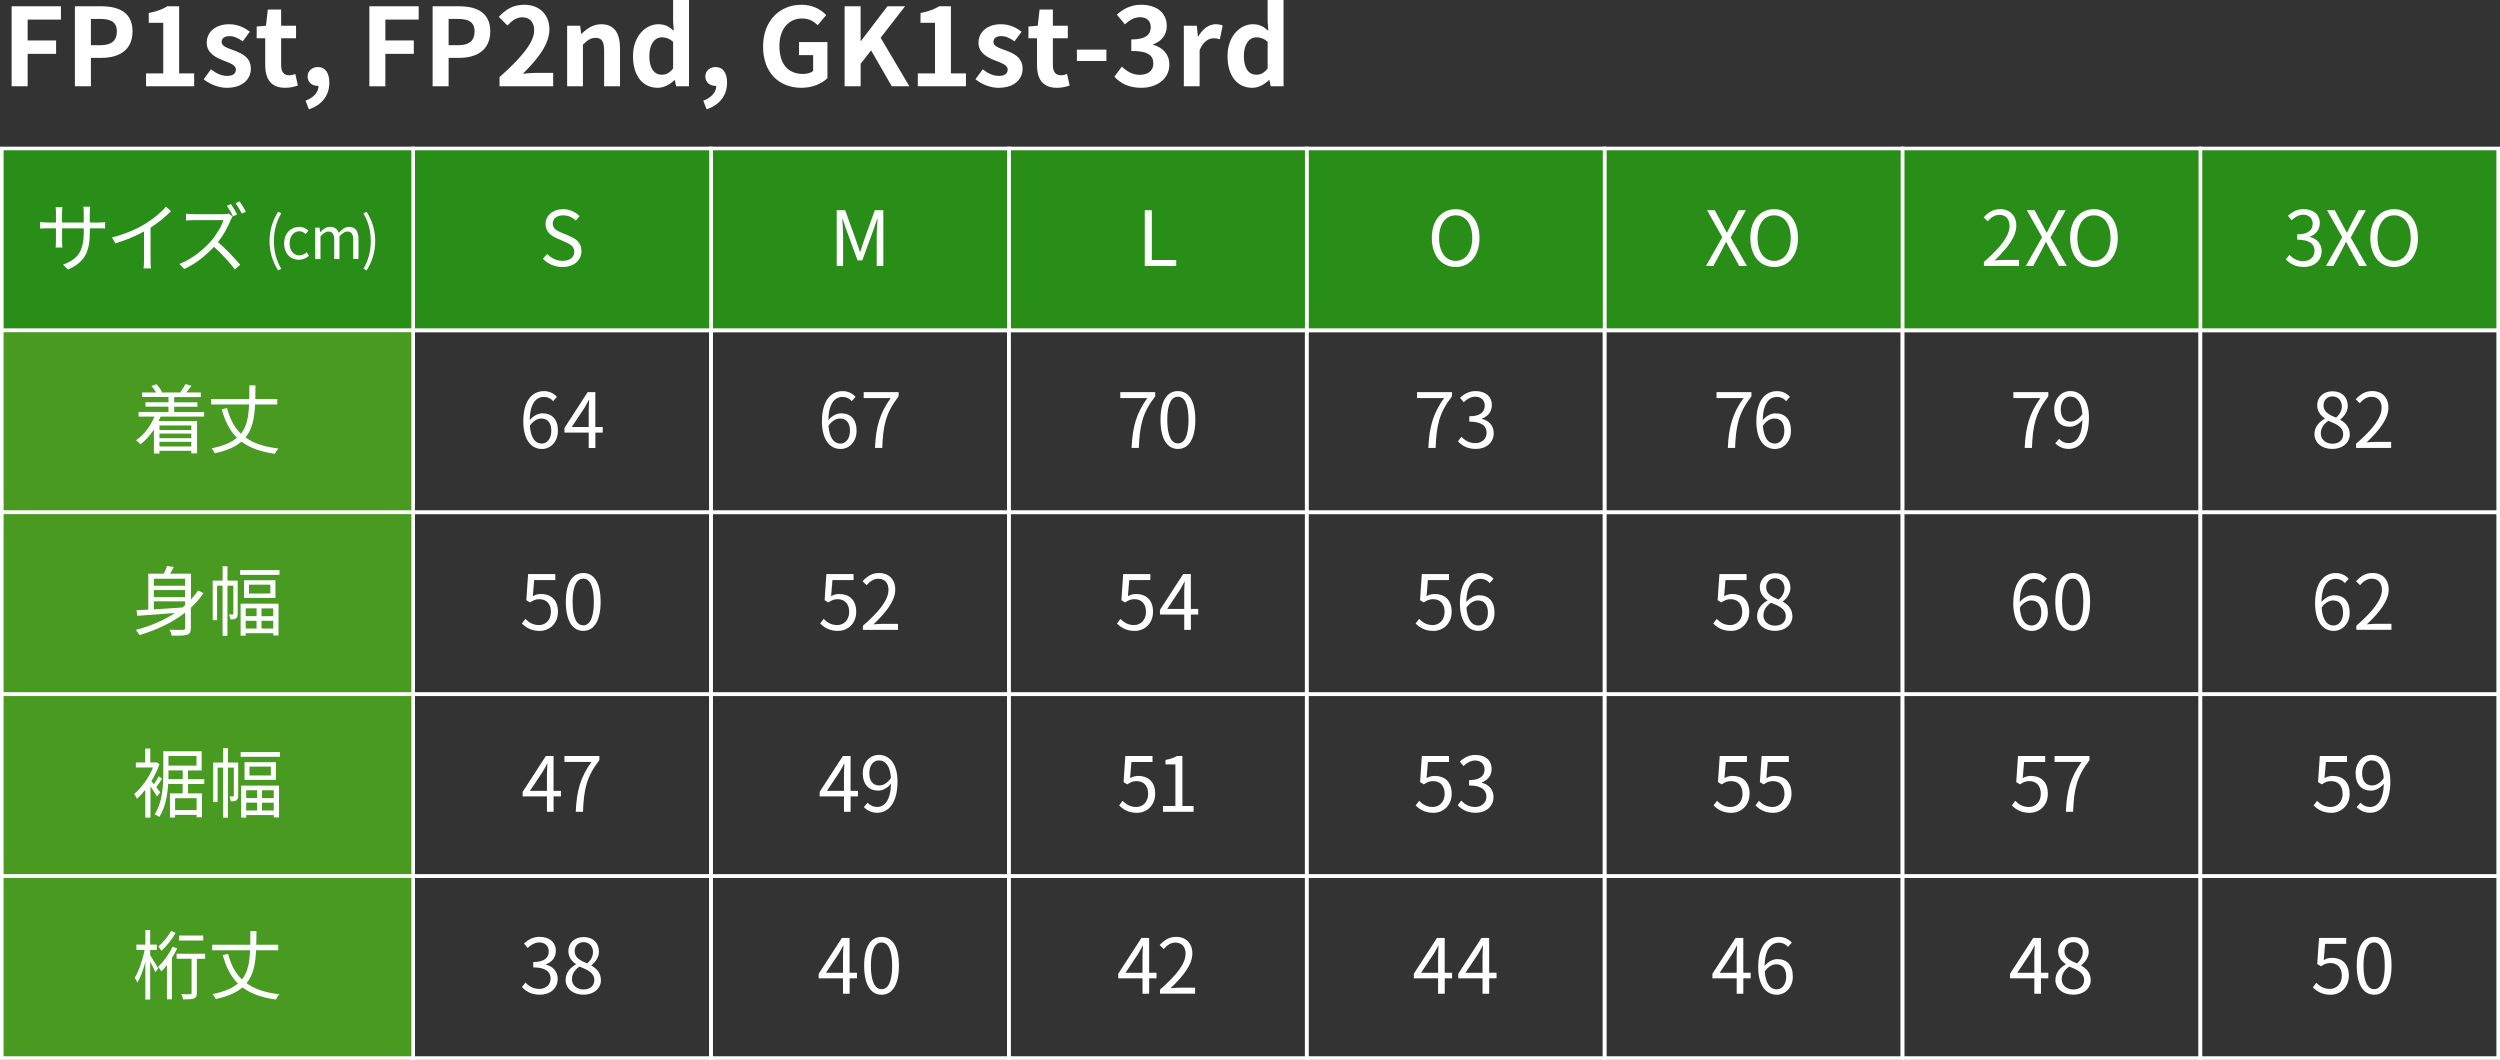 <?xml version="1.0" encoding="UTF-8"?><svg id="_レイヤー_2" xmlns="http://www.w3.org/2000/svg" viewBox="0 0 693.57 294.04"><rect x="0" y="0" width="693.57" height="294.04" fill="#333333" stroke="none"/><g id="_デザイン"><rect x=".5" y="41.19" width="692.57" height="252.36" style="fill:none; stroke-width:0px;"/><rect x="610.43" y="41.19" width="82.64" height="50.47" style="fill:#288e17; stroke:#fff; stroke-miterlimit:10;"/><rect x="610.43" y="91.66" width="82.64" height="50.47" style="fill:none; stroke:#fff; stroke-miterlimit:10;"/><rect x="610.43" y="142.13" width="82.64" height="50.47" style="fill:none; stroke:#fff; stroke-miterlimit:10;"/><rect x="610.43" y="192.6" width="82.64" height="50.47" style="fill:none; stroke:#fff; stroke-miterlimit:10;"/><rect x="610.43" y="243.07" width="82.64" height="50.47" style="fill:none; stroke:#fff; stroke-miterlimit:10;"/><rect x="527.8" y="41.19" width="82.64" height="50.47" style="fill:#288e17; stroke:#fff; stroke-miterlimit:10;"/><rect x="527.8" y="91.66" width="82.64" height="50.47" style="fill:none; stroke:#fff; stroke-miterlimit:10;"/><rect x="527.8" y="142.13" width="82.64" height="50.47" style="fill:none; stroke:#fff; stroke-miterlimit:10;"/><rect x="527.8" y="192.6" width="82.64" height="50.47" style="fill:none; stroke:#fff; stroke-miterlimit:10;"/><rect x="527.8" y="243.07" width="82.64" height="50.47" style="fill:none; stroke:#fff; stroke-miterlimit:10;"/><rect x="445.16" y="41.19" width="82.64" height="50.47" style="fill:#288e17; stroke:#fff; stroke-miterlimit:10;"/><rect x="445.16" y="91.66" width="82.64" height="50.47" style="fill:none; stroke:#fff; stroke-miterlimit:10;"/><rect x="445.16" y="142.13" width="82.64" height="50.47" style="fill:none; stroke:#fff; stroke-miterlimit:10;"/><rect x="445.16" y="192.6" width="82.64" height="50.47" style="fill:none; stroke:#fff; stroke-miterlimit:10;"/><rect x="445.16" y="243.07" width="82.64" height="50.47" style="fill:none; stroke:#fff; stroke-miterlimit:10;"/><rect x="362.52" y="41.19" width="82.64" height="50.47" style="fill:#288e17; stroke:#fff; stroke-miterlimit:10;"/><rect x="362.52" y="91.66" width="82.64" height="50.47" style="fill:none; stroke:#fff; stroke-miterlimit:10;"/><rect x="362.52" y="142.13" width="82.64" height="50.47" style="fill:none; stroke:#fff; stroke-miterlimit:10;"/><rect x="362.52" y="192.6" width="82.64" height="50.47" style="fill:none; stroke:#fff; stroke-miterlimit:10;"/><rect x="362.52" y="243.07" width="82.64" height="50.47" style="fill:none; stroke:#fff; stroke-miterlimit:10;"/><rect x="279.89" y="41.19" width="82.64" height="50.47" style="fill:#288e17; stroke:#fff; stroke-miterlimit:10;"/><rect x="279.89" y="91.66" width="82.64" height="50.47" style="fill:none; stroke:#fff; stroke-miterlimit:10;"/><rect x="279.89" y="142.13" width="82.64" height="50.47" style="fill:none; stroke:#fff; stroke-miterlimit:10;"/><rect x="279.89" y="192.6" width="82.64" height="50.47" style="fill:none; stroke:#fff; stroke-miterlimit:10;"/><rect x="279.89" y="243.07" width="82.64" height="50.47" style="fill:none; stroke:#fff; stroke-miterlimit:10;"/><rect x="197.25" y="41.19" width="82.64" height="50.47" style="fill:#288e17; stroke:#fff; stroke-miterlimit:10;"/><rect x="197.25" y="91.66" width="82.64" height="50.47" style="fill:none; stroke:#fff; stroke-miterlimit:10;"/><rect x="197.25" y="142.13" width="82.64" height="50.47" style="fill:none; stroke:#fff; stroke-miterlimit:10;"/><rect x="197.25" y="192.6" width="82.64" height="50.47" style="fill:none; stroke:#fff; stroke-miterlimit:10;"/><rect x="197.25" y="243.07" width="82.64" height="50.47" style="fill:none; stroke:#fff; stroke-miterlimit:10;"/><rect x="114.62" y="41.19" width="82.64" height="50.47" style="fill:#288e17; stroke:#fff; stroke-miterlimit:10;"/><rect x="114.62" y="91.66" width="82.64" height="50.47" style="fill:none; stroke:#fff; stroke-miterlimit:10;"/><rect x="114.62" y="142.13" width="82.64" height="50.47" style="fill:none; stroke:#fff; stroke-miterlimit:10;"/><rect x="114.62" y="192.6" width="82.64" height="50.47" style="fill:none; stroke:#fff; stroke-miterlimit:10;"/><rect x="114.62" y="243.07" width="82.64" height="50.47" style="fill:none; stroke:#fff; stroke-miterlimit:10;"/><rect x=".5" y="41.19" width="114.12" height="50.47" style="fill:#288e17; stroke:#fff; stroke-miterlimit:10;"/><rect x=".5" y="91.66" width="114.12" height="50.47" style="fill:#489a21; stroke:#fff; stroke-miterlimit:10;"/><rect x=".5" y="142.13" width="114.12" height="50.47" style="fill:#489a21; stroke:#fff; stroke-miterlimit:10;"/><rect x=".5" y="192.6" width="114.12" height="50.47" style="fill:#489a21; stroke:#fff; stroke-miterlimit:10;"/><rect x=".5" y="243.07" width="114.12" height="50.47" style="fill:#489a21; stroke:#fff; stroke-miterlimit:10;"/><path d="m634.16,71.96l.97-1.27c.91.95,2.09,1.77,3.84,1.77s3.15-1.1,3.15-2.87-1.25-3.1-4.81-3.1v-1.48c3.19,0,4.29-1.29,4.29-2.96,0-1.5-1.01-2.45-2.62-2.49-1.25.04-2.34.68-3.21,1.54l-1.03-1.22c1.16-1.08,2.53-1.86,4.33-1.86,2.6,0,4.5,1.39,4.5,3.89,0,1.88-1.12,3.13-2.77,3.74v.08c1.84.42,3.29,1.82,3.29,3.93,0,2.77-2.22,4.41-4.96,4.41-2.43,0-3.95-1.01-4.96-2.11Z" style="fill:#fff; stroke-width:0px;"/><path d="m649.8,65.8l-4.22-7.48h2.15l2.11,3.95c.4.72.72,1.37,1.22,2.26h.08c.42-.89.72-1.54,1.1-2.26l2.07-3.95h2.05l-4.22,7.58,4.52,7.9h-2.15l-2.28-4.18c-.4-.76-.82-1.56-1.33-2.49h-.08c-.44.93-.84,1.73-1.25,2.49l-2.24,4.18h-2.05l4.52-8Z" style="fill:#fff; stroke-width:0px;"/><path d="m657.59,66.01c0-4.96,2.72-7.98,6.61-7.98s6.61,3.02,6.61,7.98-2.72,8.07-6.61,8.07-6.61-3.1-6.61-8.07Zm11.21,0c0-3.89-1.84-6.27-4.6-6.27s-4.6,2.39-4.6,6.27,1.82,6.36,4.6,6.36,4.6-2.49,4.6-6.36Z" style="fill:#fff; stroke-width:0px;"/><path d="m642.1,120.43c0-2.07,1.44-3.51,2.85-4.27v-.11c-1.14-.78-2.09-1.94-2.09-3.57,0-2.37,1.82-3.93,4.24-3.93,2.64,0,4.24,1.69,4.24,4.08,0,1.63-1.14,3.02-2.07,3.74v.11c1.35.78,2.62,1.94,2.62,4.05,0,2.26-1.94,4.01-4.86,4.01s-4.94-1.73-4.94-4.12Zm7.96.06c0-2.07-1.9-2.85-4.1-3.74-1.25.8-2.11,2.03-2.11,3.5,0,1.65,1.37,2.85,3.23,2.85s2.98-1.08,2.98-2.62Zm-.36-7.75c0-1.52-.97-2.77-2.64-2.77-1.42,0-2.45,1.01-2.45,2.51,0,1.86,1.67,2.66,3.48,3.38,1.06-.93,1.6-1.99,1.6-3.12Z" style="fill:#fff; stroke-width:0px;"/><path d="m653.63,123.13c4.86-4.24,7.1-7.33,7.1-9.99,0-1.77-.93-3.06-2.85-3.06-1.27,0-2.37.78-3.21,1.79l-1.12-1.1c1.27-1.37,2.6-2.28,4.56-2.28,2.77,0,4.5,1.82,4.5,4.58,0,3.08-2.43,6.23-6.06,9.67.8-.06,1.75-.15,2.53-.15h4.29v1.67h-9.74v-1.14Z" style="fill:#fff; stroke-width:0px;"/><path d="m650.53,161.76c-.61-.74-1.54-1.18-2.49-1.18-2.11,0-3.91,1.63-3.99,6.44.95-1.16,2.3-1.88,3.53-1.88,2.62,0,4.29,1.63,4.29,4.86,0,3-2.03,5.03-4.43,5.03-2.98,0-5.17-2.55-5.17-7.67,0-6.06,2.72-8.38,5.72-8.38,1.6,0,2.77.68,3.61,1.58l-1.06,1.2Zm-.49,8.24c0-2.09-.91-3.42-2.79-3.42-.97,0-2.15.55-3.17,1.99.23,3.21,1.39,4.96,3.34,4.96,1.48,0,2.62-1.42,2.62-3.53Z" style="fill:#fff; stroke-width:0px;"/><path d="m653.71,173.6c4.86-4.24,7.1-7.33,7.1-9.99,0-1.77-.93-3.06-2.85-3.06-1.27,0-2.37.78-3.21,1.79l-1.12-1.1c1.27-1.37,2.6-2.28,4.56-2.28,2.77,0,4.5,1.82,4.5,4.58,0,3.08-2.43,6.23-6.06,9.67.8-.06,1.75-.15,2.53-.15h4.29v1.67h-9.74v-1.14Z" style="fill:#fff; stroke-width:0px;"/><path d="m641.87,223.44l.95-1.27c.89.89,2.01,1.71,3.8,1.71s3.29-1.39,3.29-3.65-1.27-3.53-3.21-3.53c-1.03,0-1.69.32-2.58.91l-1.03-.63.49-7.24h7.54v1.65h-5.85l-.38,4.48c.68-.38,1.37-.61,2.3-.61,2.58,0,4.67,1.52,4.67,4.92s-2.45,5.32-5.07,5.32c-2.41,0-3.89-1.01-4.92-2.05Z" style="fill:#fff; stroke-width:0px;"/><path d="m654.86,222.7c.65.74,1.6,1.18,2.6,1.18,2.01,0,3.74-1.65,3.89-6.46-.93,1.16-2.26,1.92-3.57,1.92-2.58,0-4.27-1.67-4.27-4.88,0-3,2.03-5.03,4.43-5.03,2.98,0,5.2,2.45,5.2,7.37,0,6.27-2.7,8.68-5.62,8.68-1.67,0-2.85-.68-3.72-1.58l1.06-1.2Zm6.46-6.86c-.21-3.19-1.39-4.88-3.38-4.88-1.48,0-2.62,1.39-2.62,3.51s.93,3.44,2.77,3.44c1.03,0,2.2-.59,3.23-2.07Z" style="fill:#fff; stroke-width:0px;"/><path d="m641.65,273.91l.95-1.27c.89.89,2.01,1.71,3.8,1.71s3.29-1.39,3.29-3.65-1.27-3.53-3.21-3.53c-1.03,0-1.69.32-2.58.91l-1.03-.63.49-7.24h7.54v1.65h-5.85l-.38,4.48c.68-.38,1.37-.61,2.3-.61,2.58,0,4.67,1.52,4.67,4.92s-2.45,5.32-5.07,5.32c-2.41,0-3.89-1.01-4.92-2.05Z" style="fill:#fff; stroke-width:0px;"/><path d="m653.83,267.89c0-5.38,1.88-7.98,4.84-7.98s4.81,2.62,4.81,7.98-1.88,8.07-4.81,8.07-4.84-2.68-4.84-8.07Zm7.77,0c0-4.52-1.18-6.42-2.94-6.42s-2.96,1.9-2.96,6.42,1.18,6.53,2.96,6.53,2.94-1.96,2.94-6.53Z" style="fill:#fff; stroke-width:0px;"/><path d="m27.25,61.74c.93,0,1.65-.06,1.92-.11v1.77c-.21-.02-.99-.06-1.92-.06h-2.32v.74c0,5.64-1.2,8.53-6.04,10.69l-1.42-1.33c3.84-1.48,5.77-3.29,5.77-9.21v-.89h-6.02v3.42c0,.78.06,1.71.08,1.92h-1.86c.02-.21.08-1.12.08-1.92v-3.42h-2.26c-.93,0-1.88.06-2.13.08v-1.84c.19.04,1.23.15,2.13.15h2.26v-2.7c0-.68-.06-1.33-.08-1.54h1.88c-.02.21-.11.8-.11,1.54v2.7h6.02v-2.64c0-.82-.06-1.52-.11-1.73h1.9c-.02.21-.11.91-.11,1.73v2.64h2.32Z" style="fill:#fff; stroke-width:0px;"/><path d="m47.43,58.58c-1.46,1.48-3.48,3.21-5.66,4.58v9.04c0,.8.04,1.84.13,2.26h-2.07c.06-.4.13-1.46.13-2.26v-7.98c-2.26,1.25-5.17,2.47-7.94,3.29l-.97-1.65c3.53-.82,7.12-2.43,9.44-3.89,2.15-1.33,4.37-3.17,5.55-4.67l1.39,1.27Z" style="fill:#fff; stroke-width:0px;"/><path d="m64.56,60.05c-.13.17-.4.63-.53.91-.72,1.84-2.05,4.31-3.55,6.21,2.22,1.9,4.79,4.65,6.17,6.29l-1.48,1.29c-1.41-1.88-3.65-4.35-5.81-6.29-2.26,2.45-5.11,4.75-8.24,6.17l-1.35-1.39c3.4-1.33,6.53-3.84,8.7-6.27,1.44-1.63,2.98-4.14,3.51-5.89h-8.24c-.74,0-1.9.08-2.13.11v-1.9c.3.04,1.5.13,2.13.13h8.15c.7,0,1.25-.06,1.58-.17l1.08.82Zm.08-.04c-.42-.84-1.12-2.09-1.69-2.91l1.12-.49c.53.78,1.31,2.07,1.71,2.89l-1.14.51Zm1.82-4.14c.57.78,1.37,2.09,1.77,2.87l-1.14.51c-.46-.91-1.16-2.11-1.73-2.89l1.1-.49Z" style="fill:#fff; stroke-width:0px;"/><path d="m74.78,66.88c0-3.14.88-5.73,2.35-8.12l.91.42c-1.39,2.29-2.05,4.98-2.05,7.7s.66,5.43,2.05,7.7l-.91.43c-1.47-2.4-2.35-4.98-2.35-8.13Z" style="fill:#fff; stroke-width:0px;"/><path d="m78.83,67.52c0-2.9,1.97-4.58,4.19-4.58,1.14,0,1.92.48,2.54,1.02l-.75.98c-.51-.46-1.04-.78-1.74-.78-1.57,0-2.72,1.36-2.72,3.36s1.09,3.33,2.69,3.33c.8,0,1.5-.37,2.05-.86l.62.98c-.77.7-1.76,1.1-2.8,1.1-2.3,0-4.08-1.67-4.08-4.55Z" style="fill:#fff; stroke-width:0px;"/><path d="m87.46,63.17h1.2l.13,1.26h.05c.75-.83,1.66-1.49,2.71-1.49,1.33,0,2.05.64,2.4,1.67.9-.98,1.81-1.67,2.86-1.67,1.79,0,2.64,1.18,2.64,3.41v5.51h-1.46v-5.31c0-1.63-.51-2.32-1.62-2.32-.67,0-1.38.43-2.19,1.33v6.31h-1.46v-5.31c0-1.63-.51-2.32-1.62-2.32-.66,0-1.39.43-2.19,1.33v6.31h-1.46v-8.69Z" style="fill:#fff; stroke-width:0px;"/><path d="m100.82,74.58c1.38-2.27,2.05-4.98,2.05-7.7s-.67-5.41-2.05-7.7l.9-.42c1.49,2.39,2.37,4.98,2.37,8.12s-.88,5.73-2.37,8.13l-.9-.43Z" style="fill:#fff; stroke-width:0px;"/><path d="m44.56,115.57c-.17.42-.36.85-.55,1.27h10.66v8.95h-1.6v-.72h-8.83v.76h-1.54v-6.67c-1.08,1.65-2.37,3.06-3.76,4.12-.23-.32-.84-.89-1.18-1.16,2.2-1.5,3.99-3.84,5.09-6.55h-4.41v-1.29h8.3v-1.46h-6.38v-1.22h6.38v-1.46h-7.31v-1.27h3.86c-.32-.57-.78-1.25-1.25-1.79l1.35-.49c.63.63,1.27,1.52,1.54,2.17l-.25.11h5.58l-.23-.08c.46-.63,1.12-1.61,1.44-2.24l1.65.49c-.49.65-.99,1.31-1.46,1.84h4.05v1.27h-7.39v1.46h6.44v1.22h-6.44v1.46h8.3v1.29h-12.06Zm-.32,2.47v1.27h8.83v-1.27h-8.83Zm8.83,2.26h-8.83v1.27h8.83v-1.27Zm0,3.57v-1.31h-8.83v1.31h8.83Z" style="fill:#fff; stroke-width:0px;"/><path d="m70.77,112.22c-.19,3.76-.74,6.82-2.66,9.14,2.24,1.63,5.22,2.62,9.12,3.06-.34.36-.76,1.01-.93,1.48-3.99-.55-7.03-1.65-9.31-3.38-1.67,1.44-4.03,2.51-7.43,3.23-.15-.42-.55-1.01-.89-1.37,3.27-.65,5.53-1.63,7.05-2.94-1.96-1.94-3.29-4.56-4.2-7.88l1.48-.36c.76,2.98,1.99,5.34,3.84,7.12,1.67-2.05,2.11-4.73,2.26-8.11h-10.52v-1.52h10.58c.02-1.18.02-2.45.02-3.78h1.69c0,1.31-.02,2.58-.04,3.78h6.08v1.52h-6.15Z" style="fill:#fff; stroke-width:0px;"/><path d="m56.43,164.59c-1.01,1.48-2.18,2.81-3.48,4.01v5.58c0,1.1-.23,1.63-1.01,1.92-.78.25-2.15.27-4.29.25-.08-.44-.34-1.18-.59-1.65,1.67.08,3.25.06,3.72.04.44,0,.59-.15.59-.59v-4.2c-3.59,2.81-7.96,4.84-12.67,6.23-.21-.36-.72-1.1-1.03-1.42,4.01-1.06,7.73-2.62,10.88-4.71-3.86.32-7.67.61-10.45.8l-.23-1.56c.95-.04,2.05-.11,3.27-.17v-9.97h4.31c.36-.72.7-1.52.89-2.13l1.86.29c-.3.61-.65,1.27-1.01,1.84h5.79v7.18c.74-.8,1.39-1.65,1.98-2.53l1.5.78Zm-13.75-4.03v1.94h8.68v-1.94h-8.68Zm8.68,3.15h-8.68v1.94h8.68v-1.94Zm-8.68,5.34c2.45-.15,5.2-.32,7.92-.51.25-.21.51-.42.76-.65v-1.06h-8.68v2.22Z" style="fill:#fff; stroke-width:0px;"/><path d="m65.93,170.29c0,.59-.08,1.01-.46,1.27-.36.25-.84.29-1.56.29-.02-.4-.23-.99-.4-1.37.49.02.87.02,1.03.02.15-.02.19-.06.19-.23v-7.79h-1.63v13.9h-1.35v-13.9h-1.52v9.57h-1.22v-10.98h2.75v-3.97h1.35v3.97h2.83v9.23Zm11.61-12.12v1.31h-10.92v-1.31h10.92Zm-10.79,9.31h10.52v8.81h-1.46v-.63h-7.64v.7h-1.42v-8.87Zm9.67-6.5v4.9h-8.72v-4.9h8.72Zm-8.26,7.79v2.17h3.02v-2.17h-3.02Zm3.02,5.6v-2.15h-3.02v2.15h3.02Zm3.82-12.16h-5.93v2.45h5.93v-2.45Zm.8,6.57h-3.25v2.17h3.25v-2.17Zm0,5.6v-2.15h-3.25v2.15h3.25Z" style="fill:#fff; stroke-width:0px;"/><path d="m43.53,220.93c-.34-.63-1.12-1.79-1.79-2.77v8.66h-1.44v-7.69c-.76.95-1.54,1.79-2.3,2.47-.17-.36-.57-1.06-.8-1.31,2.01-1.65,4.1-4.5,5.26-7.37h-4.77v-1.39h2.58v-3.86h1.42v3.86h1.46l.27-.06.82.53c-.55,1.63-1.33,3.25-2.24,4.71.21.25.46.55.72.87.46-.7.99-1.58,1.31-2.22l.93.68c-.51.82-1.12,1.69-1.6,2.34.49.63.95,1.23,1.12,1.46l-.93,1.1Zm8.64-3.44v2.62h3.86v6.63h-1.48v-.68h-5.98v.74h-1.42v-6.69h3.53v-2.62h-4.03c-.19,3.1-.78,6.61-2.47,9.19-.25-.23-.89-.63-1.27-.78,2.18-3.32,2.39-7.98,2.39-11.34v-6.14h10.64v5.32h-3.78v2.43h4.5v1.33h-4.5Zm-1.48-1.33v-2.43h-3.95v.82c0,.51,0,1.04-.02,1.61h3.97Zm-3.95-6.42v2.66h7.77v-2.66h-7.77Zm7.81,11.7h-5.98v3.29h5.98v-3.29Z" style="fill:#fff; stroke-width:0px;"/><path d="m66.07,220.76c0,.59-.08,1.01-.46,1.27-.36.25-.84.29-1.56.29-.02-.4-.23-.99-.4-1.37.49.02.87.02,1.03.02.15-.02.19-.06.19-.23v-7.79h-1.63v13.9h-1.35v-13.9h-1.52v9.57h-1.22v-10.98h2.75v-3.97h1.35v3.97h2.83v9.23Zm11.61-12.12v1.31h-10.92v-1.31h10.92Zm-10.79,9.31h10.52v8.81h-1.46v-.63h-7.64v.7h-1.42v-8.87Zm9.67-6.5v4.9h-8.72v-4.9h8.72Zm-8.26,7.79v2.17h3.02v-2.17h-3.02Zm3.02,5.6v-2.15h-3.02v2.15h3.02Zm3.82-12.16h-5.93v2.45h5.93v-2.45Zm.8,6.57h-3.25v2.17h3.25v-2.17Zm0,5.6v-2.15h-3.25v2.15h3.25Z" style="fill:#fff; stroke-width:0px;"/><path d="m41.66,264.98c.55.84,1.92,3.1,2.24,3.67l-.8,1.08c-.23-.63-.89-1.92-1.44-2.98v10.54h-1.33v-10.43c-.59,2.24-1.39,4.41-2.22,5.74-.15-.38-.51-1.01-.74-1.35,1.1-1.71,2.22-4.94,2.75-7.71h-2.28v-1.48h2.49v-4.05h1.33v4.05h1.84v1.48h-1.84v1.44Zm7.5-1.86c-.42.91-.93,1.79-1.48,2.66v11.47h-1.37v-9.52c-.51.68-1.03,1.27-1.54,1.77-.15-.27-.63-.97-.91-1.27,1.5-1.41,3.04-3.5,3.99-5.58l1.31.46Zm-.42-4.35c-.99,1.82-2.56,3.74-3.93,5.01-.17-.28-.68-.91-.93-1.16,1.33-1.1,2.68-2.72,3.57-4.33l1.29.49Zm8.17,7.22h-2.3v9.48c0,.82-.19,1.29-.78,1.52-.61.25-1.56.27-3,.27-.08-.42-.32-1.04-.55-1.46,1.12.04,2.18.04,2.45.02.32,0,.42-.08.42-.36v-9.48h-4.16v-1.39h7.92v1.39Zm-.53-5.05h-6.72v-1.39h6.72v1.39Z" style="fill:#fff; stroke-width:0px;"/><path d="m71.05,263.63c-.19,3.76-.74,6.82-2.66,9.14,2.24,1.63,5.22,2.62,9.12,3.06-.34.36-.76,1.01-.93,1.48-3.99-.55-7.03-1.65-9.31-3.38-1.67,1.44-4.03,2.51-7.43,3.23-.15-.42-.55-1.01-.89-1.37,3.27-.65,5.53-1.63,7.05-2.94-1.96-1.94-3.29-4.56-4.2-7.88l1.48-.36c.76,2.98,1.99,5.34,3.84,7.12,1.67-2.05,2.11-4.73,2.26-8.11h-10.52v-1.52h10.58c.02-1.18.02-2.45.02-3.78h1.69c0,1.31-.02,2.58-.04,3.78h6.08v1.52h-6.15Z" style="fill:#fff; stroke-width:0px;"/><path d="m150.62,71.78l1.16-1.33c1.12,1.16,2.68,1.92,4.29,1.92,2.03,0,3.25-1.01,3.25-2.53s-1.12-2.09-2.58-2.75l-2.24-.97c-1.44-.61-3.15-1.71-3.15-3.97,0-2.39,2.07-4.12,4.88-4.12,1.84,0,3.46.78,4.56,1.92l-1.03,1.25c-.95-.89-2.09-1.46-3.53-1.46-1.75,0-2.89.89-2.89,2.28,0,1.5,1.35,2.07,2.56,2.58l2.22.95c1.8.78,3.19,1.84,3.19,4.14,0,2.45-2.03,4.39-5.26,4.39-2.2,0-4.08-.89-5.43-2.3Z" style="fill:#fff; stroke-width:0px;"/><path d="m153.44,111.29c-.61-.74-1.54-1.18-2.49-1.18-2.11,0-3.91,1.63-3.99,6.44.95-1.16,2.3-1.88,3.53-1.88,2.62,0,4.29,1.63,4.29,4.86,0,3-2.03,5.03-4.43,5.03-2.98,0-5.17-2.56-5.17-7.67,0-6.06,2.72-8.38,5.72-8.38,1.6,0,2.77.68,3.61,1.58l-1.06,1.2Zm-.49,8.24c0-2.09-.91-3.42-2.79-3.42-.97,0-2.15.55-3.17,1.99.23,3.21,1.39,4.96,3.34,4.96,1.48,0,2.62-1.42,2.62-3.53Z" style="fill:#fff; stroke-width:0px;"/><path d="m167.22,120.01h-2.05v4.27h-1.84v-4.27h-6.74v-1.27l6.44-9.95h2.13v9.67h2.05v1.54Zm-3.89-1.54v-4.75c0-.76.08-2.01.13-2.81h-.08c-.38.76-.8,1.52-1.25,2.28l-3.53,5.28h4.73Z" style="fill:#fff; stroke-width:0px;"/><path d="m144.8,172.97l.95-1.27c.89.89,2.01,1.71,3.8,1.71s3.29-1.39,3.29-3.65-1.27-3.53-3.21-3.53c-1.03,0-1.69.32-2.58.91l-1.03-.63.49-7.24h7.54v1.65h-5.85l-.38,4.48c.68-.38,1.37-.61,2.3-.61,2.58,0,4.67,1.52,4.67,4.92s-2.45,5.32-5.07,5.32c-2.41,0-3.89-1.01-4.92-2.05Z" style="fill:#fff; stroke-width:0px;"/><path d="m156.98,166.95c0-5.38,1.88-7.98,4.84-7.98s4.81,2.62,4.81,7.98-1.88,8.07-4.81,8.07-4.84-2.68-4.84-8.07Zm7.77,0c0-4.52-1.18-6.42-2.94-6.42s-2.96,1.9-2.96,6.42,1.18,6.53,2.96,6.53,2.94-1.96,2.94-6.53Z" style="fill:#fff; stroke-width:0px;"/><path d="m155.63,220.95h-2.05v4.27h-1.84v-4.27h-6.74v-1.27l6.44-9.95h2.13v9.67h2.05v1.54Zm-3.89-1.54v-4.75c0-.76.08-2.01.13-2.81h-.08c-.38.76-.8,1.52-1.25,2.28l-3.53,5.28h4.73Z" style="fill:#fff; stroke-width:0px;"/><path d="m164.09,211.38h-7.5v-1.65h9.69v1.16c-3.63,4.67-4.31,8.26-4.54,14.32h-2.01c.25-5.87,1.33-9.61,4.35-13.83Z" style="fill:#fff; stroke-width:0px;"/><path d="m144.79,273.85l.97-1.27c.91.95,2.09,1.77,3.84,1.77s3.15-1.1,3.15-2.87-1.25-3.1-4.81-3.1v-1.48c3.19,0,4.29-1.29,4.29-2.96,0-1.5-1.01-2.45-2.62-2.49-1.25.04-2.34.68-3.21,1.54l-1.03-1.22c1.16-1.08,2.53-1.86,4.33-1.86,2.6,0,4.5,1.39,4.5,3.89,0,1.88-1.12,3.13-2.77,3.74v.08c1.84.42,3.29,1.82,3.29,3.93,0,2.77-2.22,4.41-4.96,4.41-2.43,0-3.95-1.01-4.96-2.11Z" style="fill:#fff; stroke-width:0px;"/><path d="m156.92,271.84c0-2.07,1.44-3.51,2.85-4.27v-.11c-1.14-.78-2.09-1.94-2.09-3.57,0-2.37,1.82-3.93,4.24-3.93,2.64,0,4.24,1.69,4.24,4.08,0,1.63-1.14,3.02-2.07,3.74v.11c1.35.78,2.62,1.94,2.62,4.05,0,2.26-1.94,4.01-4.86,4.01s-4.94-1.73-4.94-4.12Zm7.96.06c0-2.07-1.9-2.85-4.1-3.74-1.25.8-2.11,2.03-2.11,3.5,0,1.65,1.37,2.85,3.23,2.85s2.98-1.08,2.98-2.62Zm-.36-7.75c0-1.52-.97-2.77-2.64-2.77-1.42,0-2.45,1.01-2.45,2.51,0,1.86,1.67,2.66,3.48,3.38,1.06-.93,1.6-1.99,1.6-3.12Z" style="fill:#fff; stroke-width:0px;"/><path d="m232.11,58.32h2.37l2.98,8.28c.36,1.08.72,2.15,1.1,3.23h.11c.36-1.08.7-2.15,1.06-3.23l2.96-8.28h2.37v15.48h-1.84v-8.57c0-1.33.15-3.21.25-4.56h-.08l-1.23,3.53-2.94,8.05h-1.31l-2.94-8.05-1.22-3.53h-.08c.08,1.35.23,3.23.23,4.56v8.57h-1.77v-15.48Z" style="fill:#fff; stroke-width:0px;"/><path d="m236.3,111.29c-.61-.74-1.54-1.18-2.49-1.18-2.11,0-3.91,1.63-3.99,6.44.95-1.16,2.3-1.88,3.53-1.88,2.62,0,4.29,1.63,4.29,4.86,0,3-2.03,5.03-4.44,5.03-2.98,0-5.17-2.56-5.17-7.67,0-6.06,2.72-8.38,5.72-8.38,1.6,0,2.77.68,3.61,1.58l-1.06,1.2Zm-.49,8.24c0-2.09-.91-3.42-2.79-3.42-.97,0-2.15.55-3.17,1.99.23,3.21,1.39,4.96,3.34,4.96,1.48,0,2.62-1.42,2.62-3.53Z" style="fill:#fff; stroke-width:0px;"/><path d="m247.11,110.44h-7.5v-1.65h9.69v1.16c-3.63,4.67-4.31,8.26-4.54,14.32h-2.01c.25-5.87,1.33-9.61,4.35-13.83Z" style="fill:#fff; stroke-width:0px;"/><path d="m227.55,172.97l.95-1.27c.89.89,2.01,1.71,3.8,1.71s3.29-1.39,3.29-3.65-1.27-3.53-3.21-3.53c-1.03,0-1.69.32-2.58.91l-1.03-.63.49-7.24h7.54v1.65h-5.85l-.38,4.48c.68-.38,1.37-.61,2.3-.61,2.58,0,4.67,1.52,4.67,4.92s-2.45,5.32-5.07,5.32c-2.41,0-3.89-1.01-4.92-2.05Z" style="fill:#fff; stroke-width:0px;"/><path d="m239.39,173.61c4.86-4.24,7.1-7.33,7.1-9.99,0-1.77-.93-3.06-2.85-3.06-1.27,0-2.37.78-3.21,1.79l-1.12-1.1c1.27-1.37,2.6-2.28,4.56-2.28,2.77,0,4.5,1.82,4.5,4.58,0,3.08-2.43,6.23-6.06,9.67.8-.06,1.75-.15,2.53-.15h4.29v1.67h-9.74v-1.14Z" style="fill:#fff; stroke-width:0px;"/><path d="m238.03,220.95h-2.05v4.27h-1.84v-4.27h-6.74v-1.27l6.44-9.95h2.13v9.67h2.05v1.54Zm-3.89-1.54v-4.75c0-.76.08-2.01.13-2.81h-.08c-.38.76-.8,1.52-1.25,2.28l-3.53,5.28h4.73Z" style="fill:#fff; stroke-width:0px;"/><path d="m240.71,222.7c.65.74,1.6,1.18,2.6,1.18,2.01,0,3.74-1.65,3.89-6.46-.93,1.16-2.26,1.92-3.57,1.92-2.58,0-4.27-1.67-4.27-4.88,0-3,2.03-5.03,4.43-5.03,2.98,0,5.2,2.45,5.2,7.37,0,6.27-2.7,8.68-5.62,8.68-1.67,0-2.85-.68-3.72-1.58l1.06-1.2Zm6.46-6.86c-.21-3.19-1.39-4.88-3.38-4.88-1.48,0-2.62,1.39-2.62,3.51s.93,3.44,2.77,3.44c1.03,0,2.2-.59,3.23-2.07Z" style="fill:#fff; stroke-width:0px;"/><path d="m237.76,271.42h-2.05v4.27h-1.84v-4.27h-6.74v-1.27l6.44-9.95h2.13v9.67h2.05v1.54Zm-3.89-1.54v-4.75c0-.76.08-2.01.13-2.81h-.08c-.38.76-.8,1.52-1.25,2.28l-3.53,5.28h4.73Z" style="fill:#fff; stroke-width:0px;"/><path d="m239.74,267.9c0-5.38,1.88-7.98,4.84-7.98s4.81,2.62,4.81,7.98-1.88,8.07-4.81,8.07-4.84-2.68-4.84-8.07Zm7.77,0c0-4.52-1.18-6.42-2.94-6.42s-2.96,1.9-2.96,6.42,1.18,6.53,2.96,6.53,2.94-1.96,2.94-6.53Z" style="fill:#fff; stroke-width:0px;"/><path d="m317.59,58.32h1.96v13.81h6.76v1.67h-8.72v-15.48Z" style="fill:#fff; stroke-width:0px;"/><path d="m318.3,110.44h-7.5v-1.65h9.69v1.16c-3.63,4.67-4.31,8.26-4.54,14.32h-2.01c.25-5.87,1.33-9.61,4.35-13.83Z" style="fill:#fff; stroke-width:0px;"/><path d="m321.96,116.48c0-5.38,1.88-7.98,4.84-7.98s4.81,2.62,4.81,7.98-1.88,8.07-4.81,8.07-4.84-2.68-4.84-8.07Zm7.77,0c0-4.52-1.18-6.42-2.94-6.42s-2.96,1.9-2.96,6.42,1.18,6.53,2.96,6.53,2.94-1.96,2.94-6.53Z" style="fill:#fff; stroke-width:0px;"/><path d="m309.89,172.97l.95-1.27c.89.89,2.01,1.71,3.8,1.71s3.29-1.39,3.29-3.65-1.27-3.53-3.21-3.53c-1.03,0-1.69.32-2.58.91l-1.03-.63.49-7.24h7.54v1.65h-5.85l-.38,4.48c.68-.38,1.37-.61,2.3-.61,2.58,0,4.67,1.52,4.67,4.92s-2.45,5.32-5.07,5.32c-2.41,0-3.89-1.01-4.92-2.05Z" style="fill:#fff; stroke-width:0px;"/><path d="m332.43,170.48h-2.05v4.27h-1.84v-4.27h-6.74v-1.27l6.44-9.95h2.13v9.67h2.05v1.54Zm-3.89-1.54v-4.75c0-.76.08-2.01.13-2.81h-.08c-.38.76-.8,1.52-1.25,2.28l-3.53,5.28h4.73Z" style="fill:#fff; stroke-width:0px;"/><path d="m310.49,223.44l.95-1.27c.89.89,2.01,1.71,3.8,1.71s3.29-1.39,3.29-3.65-1.27-3.53-3.21-3.53c-1.03,0-1.69.32-2.58.91l-1.03-.63.49-7.24h7.54v1.65h-5.85l-.38,4.48c.68-.38,1.37-.61,2.3-.61,2.58,0,4.67,1.52,4.67,4.92s-2.45,5.32-5.07,5.32c-2.41,0-3.89-1.01-4.92-2.05Z" style="fill:#fff; stroke-width:0px;"/><path d="m322.65,223.61h3.44v-11.55h-2.75v-1.23c1.37-.25,2.37-.61,3.21-1.1h1.48v13.88h3.1v1.6h-8.49v-1.6Z" style="fill:#fff; stroke-width:0px;"/><path d="m320.86,271.42h-2.05v4.27h-1.84v-4.27h-6.74v-1.27l6.44-9.95h2.13v9.67h2.05v1.54Zm-3.89-1.54v-4.75c0-.76.08-2.01.13-2.81h-.08c-.38.76-.8,1.52-1.25,2.28l-3.53,5.28h4.73Z" style="fill:#fff; stroke-width:0px;"/><path d="m321.81,274.55c4.86-4.24,7.1-7.33,7.1-9.99,0-1.77-.93-3.06-2.85-3.06-1.27,0-2.37.78-3.21,1.79l-1.12-1.1c1.27-1.37,2.6-2.28,4.56-2.28,2.77,0,4.5,1.82,4.5,4.58,0,3.08-2.43,6.23-6.06,9.67.8-.06,1.75-.15,2.53-.15h4.29v1.67h-9.74v-1.14Z" style="fill:#fff; stroke-width:0px;"/><path d="m397.23,66.01c0-4.96,2.72-7.98,6.61-7.98s6.61,3.02,6.61,7.98-2.72,8.07-6.61,8.07-6.61-3.1-6.61-8.07Zm11.21,0c0-3.89-1.84-6.27-4.6-6.27s-4.6,2.39-4.6,6.27,1.82,6.36,4.6,6.36,4.6-2.49,4.6-6.36Z" style="fill:#fff; stroke-width:0px;"/><path d="m400.63,110.44h-7.5v-1.65h9.69v1.16c-3.63,4.67-4.31,8.26-4.54,14.32h-2.01c.25-5.87,1.33-9.61,4.35-13.83Z" style="fill:#fff; stroke-width:0px;"/><path d="m404.47,122.44l.97-1.27c.91.95,2.09,1.77,3.84,1.77s3.15-1.1,3.15-2.87-1.25-3.1-4.81-3.1v-1.48c3.19,0,4.29-1.29,4.29-2.96,0-1.5-1.01-2.45-2.62-2.49-1.25.04-2.34.68-3.21,1.54l-1.03-1.22c1.16-1.08,2.53-1.86,4.33-1.86,2.6,0,4.5,1.39,4.5,3.89,0,1.88-1.12,3.13-2.77,3.74v.08c1.84.42,3.29,1.82,3.29,3.93,0,2.77-2.22,4.41-4.96,4.41-2.43,0-3.95-1.01-4.96-2.11Z" style="fill:#fff; stroke-width:0px;"/><path d="m392.74,172.97l.95-1.27c.89.89,2.01,1.71,3.8,1.71s3.29-1.39,3.29-3.65-1.27-3.53-3.21-3.53c-1.03,0-1.69.32-2.58.91l-1.03-.63.49-7.24h7.54v1.65h-5.85l-.38,4.48c.68-.38,1.37-.61,2.3-.61,2.58,0,4.67,1.52,4.67,4.92s-2.45,5.32-5.07,5.32c-2.41,0-3.89-1.01-4.92-2.05Z" style="fill:#fff; stroke-width:0px;"/><path d="m413.28,161.76c-.61-.74-1.54-1.18-2.49-1.18-2.11,0-3.91,1.63-3.99,6.44.95-1.16,2.3-1.88,3.53-1.88,2.62,0,4.29,1.63,4.29,4.86,0,3-2.03,5.03-4.43,5.03-2.98,0-5.17-2.55-5.17-7.67,0-6.06,2.72-8.38,5.72-8.38,1.6,0,2.77.68,3.61,1.58l-1.06,1.2Zm-.49,8.24c0-2.09-.91-3.42-2.79-3.42-.97,0-2.15.55-3.17,1.99.23,3.21,1.39,4.96,3.34,4.96,1.48,0,2.62-1.42,2.62-3.53Z" style="fill:#fff; stroke-width:0px;"/><path d="m392.75,223.44l.95-1.27c.89.89,2.01,1.71,3.8,1.71s3.29-1.39,3.29-3.65-1.27-3.53-3.21-3.53c-1.03,0-1.69.32-2.58.91l-1.03-.63.49-7.24h7.54v1.65h-5.85l-.38,4.48c.68-.38,1.37-.61,2.3-.61,2.58,0,4.67,1.52,4.67,4.92s-2.45,5.32-5.07,5.32c-2.41,0-3.89-1.01-4.92-2.05Z" style="fill:#fff; stroke-width:0px;"/><path d="m404.41,223.38l.97-1.27c.91.95,2.09,1.77,3.84,1.77s3.15-1.1,3.15-2.87-1.25-3.1-4.81-3.1v-1.48c3.19,0,4.29-1.29,4.29-2.96,0-1.5-1.01-2.45-2.62-2.49-1.25.04-2.34.68-3.21,1.54l-1.03-1.22c1.16-1.08,2.53-1.86,4.33-1.86,2.6,0,4.5,1.39,4.5,3.89,0,1.88-1.12,3.13-2.77,3.74v.08c1.84.42,3.29,1.82,3.29,3.93,0,2.77-2.22,4.41-4.96,4.41-2.43,0-3.95-1.01-4.96-2.11Z" style="fill:#fff; stroke-width:0px;"/><path d="m402.86,271.42h-2.05v4.27h-1.84v-4.27h-6.74v-1.27l6.44-9.95h2.13v9.67h2.05v1.54Zm-3.89-1.54v-4.75c0-.76.08-2.01.13-2.81h-.08c-.38.76-.8,1.52-1.25,2.28l-3.53,5.28h4.73Z" style="fill:#fff; stroke-width:0px;"/><path d="m415.19,271.42h-2.05v4.27h-1.84v-4.27h-6.74v-1.27l6.44-9.95h2.13v9.67h2.05v1.54Zm-3.89-1.54v-4.75c0-.76.08-2.01.13-2.81h-.08c-.38.76-.8,1.52-1.25,2.28l-3.53,5.28h4.73Z" style="fill:#fff; stroke-width:0px;"/><path d="m477.8,65.8l-4.22-7.48h2.15l2.11,3.95c.4.72.72,1.37,1.22,2.26h.08c.42-.89.72-1.54,1.1-2.26l2.07-3.95h2.05l-4.22,7.58,4.52,7.9h-2.15l-2.28-4.18c-.4-.76-.82-1.56-1.33-2.49h-.08c-.44.93-.84,1.73-1.25,2.49l-2.24,4.18h-2.05l4.52-8Z" style="fill:#fff; stroke-width:0px;"/><path d="m485.59,66.01c0-4.96,2.72-7.98,6.61-7.98s6.61,3.02,6.61,7.98-2.72,8.07-6.61,8.07-6.61-3.1-6.61-8.07Zm11.21,0c0-3.89-1.84-6.27-4.6-6.27s-4.6,2.39-4.6,6.27,1.82,6.36,4.6,6.36,4.6-2.49,4.6-6.36Z" style="fill:#fff; stroke-width:0px;"/><path d="m483.71,110.44h-7.5v-1.65h9.69v1.16c-3.63,4.67-4.31,8.26-4.54,14.32h-2.01c.25-5.87,1.33-9.61,4.35-13.83Z" style="fill:#fff; stroke-width:0px;"/><path d="m495.52,111.29c-.61-.74-1.54-1.18-2.49-1.18-2.11,0-3.91,1.63-3.99,6.44.95-1.16,2.3-1.88,3.53-1.88,2.62,0,4.29,1.63,4.29,4.86,0,3-2.03,5.03-4.43,5.03-2.98,0-5.17-2.56-5.17-7.67,0-6.06,2.72-8.38,5.72-8.38,1.6,0,2.77.68,3.61,1.58l-1.06,1.2Zm-.49,8.24c0-2.09-.91-3.42-2.79-3.42-.97,0-2.15.55-3.17,1.99.23,3.21,1.39,4.96,3.34,4.96,1.48,0,2.62-1.42,2.62-3.53Z" style="fill:#fff; stroke-width:0px;"/><path d="m475.3,172.97l.95-1.27c.89.89,2.01,1.71,3.8,1.71s3.29-1.39,3.29-3.65-1.27-3.53-3.21-3.53c-1.03,0-1.69.32-2.58.91l-1.03-.63.49-7.24h7.54v1.65h-5.85l-.38,4.48c.68-.38,1.37-.61,2.3-.61,2.58,0,4.67,1.52,4.67,4.92s-2.45,5.32-5.07,5.32c-2.41,0-3.89-1.01-4.92-2.05Z" style="fill:#fff; stroke-width:0px;"/><path d="m487.47,170.9c0-2.07,1.44-3.5,2.85-4.27v-.11c-1.14-.78-2.09-1.94-2.09-3.57,0-2.37,1.82-3.93,4.24-3.93,2.64,0,4.24,1.69,4.24,4.08,0,1.63-1.14,3.02-2.07,3.74v.11c1.35.78,2.62,1.94,2.62,4.05,0,2.26-1.94,4.01-4.86,4.01s-4.94-1.73-4.94-4.12Zm7.96.06c0-2.07-1.9-2.85-4.1-3.74-1.25.8-2.11,2.03-2.11,3.51,0,1.65,1.37,2.85,3.23,2.85s2.98-1.08,2.98-2.62Zm-.36-7.75c0-1.52-.97-2.77-2.64-2.77-1.42,0-2.45,1.01-2.45,2.51,0,1.86,1.67,2.66,3.48,3.38,1.06-.93,1.6-1.98,1.6-3.12Z" style="fill:#fff; stroke-width:0px;"/><path d="m475.39,223.44l.95-1.27c.89.89,2.01,1.71,3.8,1.71s3.29-1.39,3.29-3.65-1.27-3.53-3.21-3.53c-1.03,0-1.69.32-2.58.91l-1.03-.63.49-7.24h7.54v1.65h-5.85l-.38,4.48c.68-.38,1.37-.61,2.3-.61,2.58,0,4.67,1.52,4.67,4.92s-2.45,5.32-5.07,5.32c-2.41,0-3.89-1.01-4.92-2.05Z" style="fill:#fff; stroke-width:0px;"/><path d="m487.02,223.44l.95-1.27c.89.89,2.01,1.71,3.8,1.71s3.29-1.39,3.29-3.65-1.27-3.53-3.21-3.53c-1.03,0-1.69.32-2.58.91l-1.03-.63.49-7.24h7.54v1.65h-5.85l-.38,4.48c.68-.38,1.37-.61,2.3-.61,2.58,0,4.67,1.52,4.67,4.92s-2.45,5.32-5.07,5.32c-2.41,0-3.89-1.01-4.92-2.05Z" style="fill:#fff; stroke-width:0px;"/><path d="m485.7,271.42h-2.05v4.27h-1.84v-4.27h-6.74v-1.27l6.44-9.95h2.13v9.67h2.05v1.54Zm-3.89-1.54v-4.75c0-.76.08-2.01.13-2.81h-.08c-.38.76-.8,1.52-1.25,2.28l-3.53,5.28h4.73Z" style="fill:#fff; stroke-width:0px;"/><path d="m496.04,262.7c-.61-.74-1.54-1.18-2.49-1.18-2.11,0-3.91,1.63-3.99,6.44.95-1.16,2.3-1.88,3.53-1.88,2.62,0,4.29,1.63,4.29,4.86,0,3-2.03,5.03-4.44,5.03-2.98,0-5.17-2.56-5.17-7.67,0-6.06,2.72-8.38,5.72-8.38,1.6,0,2.77.68,3.61,1.58l-1.06,1.2Zm-.49,8.24c0-2.09-.91-3.42-2.79-3.42-.97,0-2.15.55-3.17,1.99.23,3.21,1.39,4.96,3.34,4.96,1.48,0,2.62-1.42,2.62-3.53Z" style="fill:#fff; stroke-width:0px;"/><path d="m550.4,72.66c4.86-4.24,7.1-7.33,7.1-9.99,0-1.77-.93-3.06-2.85-3.06-1.27,0-2.37.78-3.21,1.79l-1.12-1.1c1.27-1.37,2.6-2.28,4.56-2.28,2.77,0,4.5,1.82,4.5,4.58,0,3.08-2.43,6.23-6.06,9.67.8-.06,1.75-.15,2.53-.15h4.29v1.67h-9.74v-1.14Z" style="fill:#fff; stroke-width:0px;"/><path d="m566.52,65.8l-4.22-7.48h2.15l2.11,3.95c.4.72.72,1.37,1.23,2.26h.08c.42-.89.72-1.54,1.1-2.26l2.07-3.95h2.05l-4.22,7.58,4.52,7.9h-2.15l-2.28-4.18c-.4-.76-.82-1.56-1.33-2.49h-.08c-.44.93-.84,1.73-1.25,2.49l-2.24,4.18h-2.05l4.52-8Z" style="fill:#fff; stroke-width:0px;"/><path d="m574.31,66.01c0-4.96,2.72-7.98,6.61-7.98s6.61,3.02,6.61,7.98-2.72,8.07-6.61,8.07-6.61-3.1-6.61-8.07Zm11.21,0c0-3.89-1.84-6.27-4.6-6.27s-4.6,2.39-4.6,6.27,1.82,6.36,4.6,6.36,4.6-2.49,4.6-6.36Z" style="fill:#fff; stroke-width:0px;"/><path d="m566.07,110.44h-7.5v-1.65h9.69v1.16c-3.63,4.67-4.31,8.26-4.54,14.32h-2.01c.25-5.87,1.33-9.61,4.35-13.83Z" style="fill:#fff; stroke-width:0px;"/><path d="m571.25,121.76c.65.74,1.6,1.18,2.6,1.18,2.01,0,3.74-1.65,3.89-6.46-.93,1.16-2.26,1.92-3.57,1.92-2.58,0-4.27-1.67-4.27-4.88,0-3,2.03-5.03,4.43-5.03,2.98,0,5.2,2.45,5.2,7.37,0,6.27-2.7,8.68-5.62,8.68-1.67,0-2.85-.68-3.72-1.58l1.06-1.2Zm6.46-6.86c-.21-3.19-1.39-4.88-3.38-4.88-1.48,0-2.62,1.39-2.62,3.51s.93,3.44,2.77,3.44c1.03,0,2.2-.59,3.23-2.07Z" style="fill:#fff; stroke-width:0px;"/><path d="m566.8,161.76c-.61-.74-1.54-1.18-2.49-1.18-2.11,0-3.91,1.63-3.99,6.44.95-1.16,2.3-1.88,3.53-1.88,2.62,0,4.29,1.63,4.29,4.86,0,3-2.03,5.03-4.43,5.03-2.98,0-5.17-2.55-5.17-7.67,0-6.06,2.72-8.38,5.72-8.38,1.6,0,2.77.68,3.61,1.58l-1.06,1.2Zm-.49,8.24c0-2.09-.91-3.42-2.79-3.42-.97,0-2.15.55-3.17,1.99.23,3.21,1.39,4.96,3.34,4.96,1.48,0,2.62-1.42,2.62-3.53Z" style="fill:#fff; stroke-width:0px;"/><path d="m570.2,166.95c0-5.38,1.88-7.98,4.84-7.98s4.81,2.62,4.81,7.98-1.88,8.07-4.81,8.07-4.84-2.68-4.84-8.07Zm7.77,0c0-4.52-1.18-6.42-2.94-6.42s-2.96,1.9-2.96,6.42,1.18,6.53,2.96,6.53,2.94-1.96,2.94-6.53Z" style="fill:#fff; stroke-width:0px;"/><path d="m558.14,223.44l.95-1.27c.89.89,2.01,1.71,3.8,1.71s3.29-1.39,3.29-3.65-1.27-3.53-3.21-3.53c-1.03,0-1.69.32-2.58.91l-1.03-.63.49-7.24h7.54v1.65h-5.85l-.38,4.48c.68-.38,1.37-.61,2.3-.61,2.58,0,4.67,1.52,4.67,4.92s-2.45,5.32-5.07,5.32c-2.41,0-3.89-1.01-4.92-2.05Z" style="fill:#fff; stroke-width:0px;"/><path d="m577.49,211.38h-7.5v-1.65h9.69v1.16c-3.63,4.67-4.31,8.26-4.54,14.32h-2.01c.25-5.87,1.33-9.61,4.35-13.83Z" style="fill:#fff; stroke-width:0px;"/><path d="m568.27,271.42h-2.05v4.27h-1.84v-4.27h-6.74v-1.27l6.44-9.95h2.13v9.67h2.05v1.54Zm-3.89-1.54v-4.75c0-.76.08-2.01.13-2.81h-.08c-.38.76-.8,1.52-1.25,2.28l-3.53,5.28h4.73Z" style="fill:#fff; stroke-width:0px;"/><path d="m570.23,271.84c0-2.07,1.44-3.51,2.85-4.27v-.11c-1.14-.78-2.09-1.94-2.09-3.57,0-2.37,1.82-3.93,4.24-3.93,2.64,0,4.24,1.69,4.24,4.08,0,1.63-1.14,3.02-2.07,3.74v.11c1.35.78,2.62,1.94,2.62,4.05,0,2.26-1.94,4.01-4.86,4.01s-4.94-1.73-4.94-4.12Zm7.96.06c0-2.07-1.9-2.85-4.1-3.74-1.25.8-2.11,2.03-2.11,3.5,0,1.65,1.37,2.85,3.23,2.85s2.98-1.08,2.98-2.62Zm-.36-7.75c0-1.52-.97-2.77-2.64-2.77-1.42,0-2.45,1.01-2.45,2.51,0,1.86,1.67,2.66,3.48,3.38,1.06-.93,1.6-1.99,1.6-3.12Z" style="fill:#fff; stroke-width:0px;"/><path d="m3.23,1.74h13.68v3.69H7.67v5.79h7.89v3.72h-7.89v9H3.23V1.74Z" style="fill:#fff; stroke-width:0px;"/><path d="m20.78,1.74h7.29c4.92,0,8.7,1.71,8.7,6.96s-3.81,7.35-8.58,7.35h-2.97v7.89h-4.44V1.74Zm7.11,10.8c3.06,0,4.53-1.29,4.53-3.84s-1.62-3.45-4.68-3.45h-2.52v7.29h2.67Z" style="fill:#fff; stroke-width:0px;"/><path d="m40.52,20.37h4.77V6.33h-4.02v-2.73c2.22-.42,3.75-.99,5.16-1.86h3.27v18.63h4.17v3.57h-13.35v-3.57Z" style="fill:#fff; stroke-width:0px;"/><path d="m56.51,21.99l2.01-2.76c1.5,1.17,2.94,1.83,4.5,1.83,1.68,0,2.43-.72,2.43-1.77,0-1.26-1.74-1.83-3.51-2.52-2.13-.81-4.59-2.1-4.59-4.89,0-3.03,2.46-5.16,6.24-5.16,2.46,0,4.32,1.02,5.73,2.07l-1.98,2.67c-1.2-.84-2.37-1.44-3.63-1.44-1.5,0-2.22.66-2.22,1.62,0,1.23,1.65,1.68,3.42,2.34,2.22.84,4.68,1.95,4.68,5.07,0,2.94-2.31,5.31-6.69,5.31-2.25,0-4.74-.99-6.39-2.37Z" style="fill:#fff; stroke-width:0px;"/><path d="m73.58,18.06v-7.44h-2.37v-3.27l2.58-.21.51-4.5h3.69v4.5h4.14v3.48h-4.14v7.44c0,1.92.78,2.82,2.28,2.82.54,0,1.2-.18,1.65-.36l.72,3.21c-.9.3-2.07.63-3.54.63-3.99,0-5.52-2.52-5.52-6.3Z" style="fill:#fff; stroke-width:0px;"/><path d="m84.77,27.93c2.31-.87,3.6-2.37,3.6-4.11h-.27c-1.44,0-2.76-.93-2.76-2.61,0-1.59,1.29-2.61,2.85-2.61,2.04,0,3.18,1.62,3.18,4.35,0,3.51-2.07,6.18-5.67,7.38l-.93-2.4Z" style="fill:#fff; stroke-width:0px;"/><path d="m102.47,1.74h13.68v3.69h-9.24v5.79h7.89v3.72h-7.89v9h-4.44V1.74Z" style="fill:#fff; stroke-width:0px;"/><path d="m120.02,1.74h7.29c4.92,0,8.7,1.71,8.7,6.96s-3.81,7.35-8.58,7.35h-2.97v7.89h-4.44V1.74Zm7.11,10.8c3.06,0,4.53-1.29,4.53-3.84s-1.62-3.45-4.68-3.45h-2.52v7.29h2.67Z" style="fill:#fff; stroke-width:0px;"/><path d="m138.59,21.39c6.03-5.4,9.6-9.57,9.6-12.99,0-2.25-1.23-3.6-3.33-3.6-1.62,0-2.97,1.05-4.08,2.28l-2.4-2.4c2.04-2.16,4.02-3.36,7.05-3.36,4.2,0,6.99,2.7,6.99,6.84s-3.33,8.34-7.38,12.3c1.11-.12,2.58-.24,3.6-.24h4.83v3.72h-14.88v-2.55Z" style="fill:#fff; stroke-width:0px;"/><path d="m157.34,7.14h3.6l.3,2.22h.12c1.47-1.44,3.18-2.64,5.46-2.64,3.63,0,5.19,2.52,5.19,6.75v10.47h-4.41v-9.93c0-2.58-.72-3.51-2.37-3.51-1.38,0-2.25.66-3.51,1.89v11.55h-4.38V7.14Z" style="fill:#fff; stroke-width:0px;"/><path d="m175.61,15.57c0-5.49,3.42-8.85,7.05-8.85,1.89,0,3.06.72,4.26,1.83l-.18-2.64V0h4.41v23.94h-3.57l-.36-1.74h-.09c-1.23,1.2-2.91,2.16-4.65,2.16-4.17,0-6.87-3.3-6.87-8.79Zm11.13,3.42v-7.38c-1.02-.93-2.07-1.26-3.12-1.26-1.89,0-3.48,1.8-3.48,5.16s1.26,5.22,3.48,5.22c1.17,0,2.16-.48,3.12-1.74Z" style="fill:#fff; stroke-width:0px;"/><path d="m195.11,27.93c2.31-.87,3.6-2.37,3.6-4.11h-.27c-1.44,0-2.76-.93-2.76-2.61,0-1.59,1.29-2.61,2.85-2.61,2.04,0,3.18,1.62,3.18,4.35,0,3.51-2.07,6.18-5.67,7.38l-.93-2.4Z" style="fill:#fff; stroke-width:0px;"/><path d="m211.7,12.93c0-7.32,4.74-11.61,10.65-11.61,3.21,0,5.43,1.38,6.87,2.85l-2.37,2.82c-1.08-1.05-2.34-1.86-4.35-1.86-3.69,0-6.27,2.88-6.27,7.65s2.22,7.74,6.57,7.74c1.08,0,2.16-.3,2.79-.84v-4.38h-3.93v-3.63h7.89v10.02c-1.5,1.47-4.11,2.67-7.2,2.67-6.06,0-10.65-4.02-10.65-11.43Z" style="fill:#fff; stroke-width:0px;"/><path d="m234.32,1.74h4.44v9.63h.09l7.35-9.63h4.89l-6.78,8.73,7.98,13.47h-4.89l-5.73-9.96-2.91,3.72v6.24h-4.44V1.74Z" style="fill:#fff; stroke-width:0px;"/><path d="m254.63,20.37h4.77V6.33h-4.02v-2.73c2.22-.42,3.75-.99,5.16-1.86h3.27v18.63h4.17v3.57h-13.35v-3.57Z" style="fill:#fff; stroke-width:0px;"/><path d="m270.62,21.99l2.01-2.76c1.5,1.17,2.94,1.83,4.5,1.83,1.68,0,2.43-.72,2.43-1.77,0-1.26-1.74-1.83-3.51-2.52-2.13-.81-4.59-2.1-4.59-4.89,0-3.03,2.46-5.16,6.24-5.16,2.46,0,4.32,1.02,5.73,2.07l-1.98,2.67c-1.2-.84-2.37-1.44-3.63-1.44-1.5,0-2.22.66-2.22,1.62,0,1.23,1.65,1.68,3.42,2.34,2.22.84,4.68,1.95,4.68,5.07,0,2.94-2.31,5.31-6.69,5.31-2.25,0-4.74-.99-6.39-2.37Z" style="fill:#fff; stroke-width:0px;"/><path d="m287.69,18.06v-7.44h-2.37v-3.27l2.58-.21.51-4.5h3.69v4.5h4.14v3.48h-4.14v7.44c0,1.92.78,2.82,2.28,2.82.54,0,1.2-.18,1.65-.36l.72,3.21c-.9.3-2.07.63-3.54.63-3.99,0-5.52-2.52-5.52-6.3Z" style="fill:#fff; stroke-width:0px;"/><path d="m298.76,13.77h8.19v3.15h-8.19v-3.15Z" style="fill:#fff; stroke-width:0px;"/><path d="m309.17,21.27l2.07-2.79c1.32,1.29,2.94,2.28,4.95,2.28,2.25,0,3.78-1.11,3.78-3.09,0-2.19-1.29-3.54-6.12-3.54v-3.18c4.08,0,5.4-1.41,5.4-3.39,0-1.74-1.08-2.76-2.97-2.79-1.59.03-2.88.78-4.2,1.98l-2.25-2.7c1.92-1.68,4.05-2.73,6.66-2.73,4.29,0,7.2,2.1,7.2,5.91,0,2.4-1.35,4.14-3.72,5.07v.15c2.52.69,4.44,2.55,4.44,5.46,0,4.08-3.57,6.45-7.8,6.45-3.51,0-5.88-1.32-7.44-3.09Z" style="fill:#fff; stroke-width:0px;"/><path d="m328.43,7.14h3.6l.3,2.97h.12c1.23-2.19,3.03-3.39,4.77-3.39.93,0,1.47.15,1.98.36l-.78,3.81c-.57-.18-1.05-.27-1.74-.27-1.32,0-2.91.87-3.87,3.3v10.02h-4.38V7.14Z" style="fill:#fff; stroke-width:0px;"/><path d="m340.55,15.57c0-5.49,3.42-8.85,7.05-8.85,1.89,0,3.06.72,4.26,1.83l-.18-2.64V0h4.41v23.94h-3.57l-.36-1.74h-.09c-1.23,1.2-2.91,2.16-4.65,2.16-4.17,0-6.87-3.3-6.87-8.79Zm11.13,3.42v-7.38c-1.02-.93-2.07-1.26-3.12-1.26-1.89,0-3.48,1.8-3.48,5.16s1.26,5.22,3.48,5.22c1.17,0,2.16-.48,3.12-1.74Z" style="fill:#fff; stroke-width:0px;"/></g></svg>